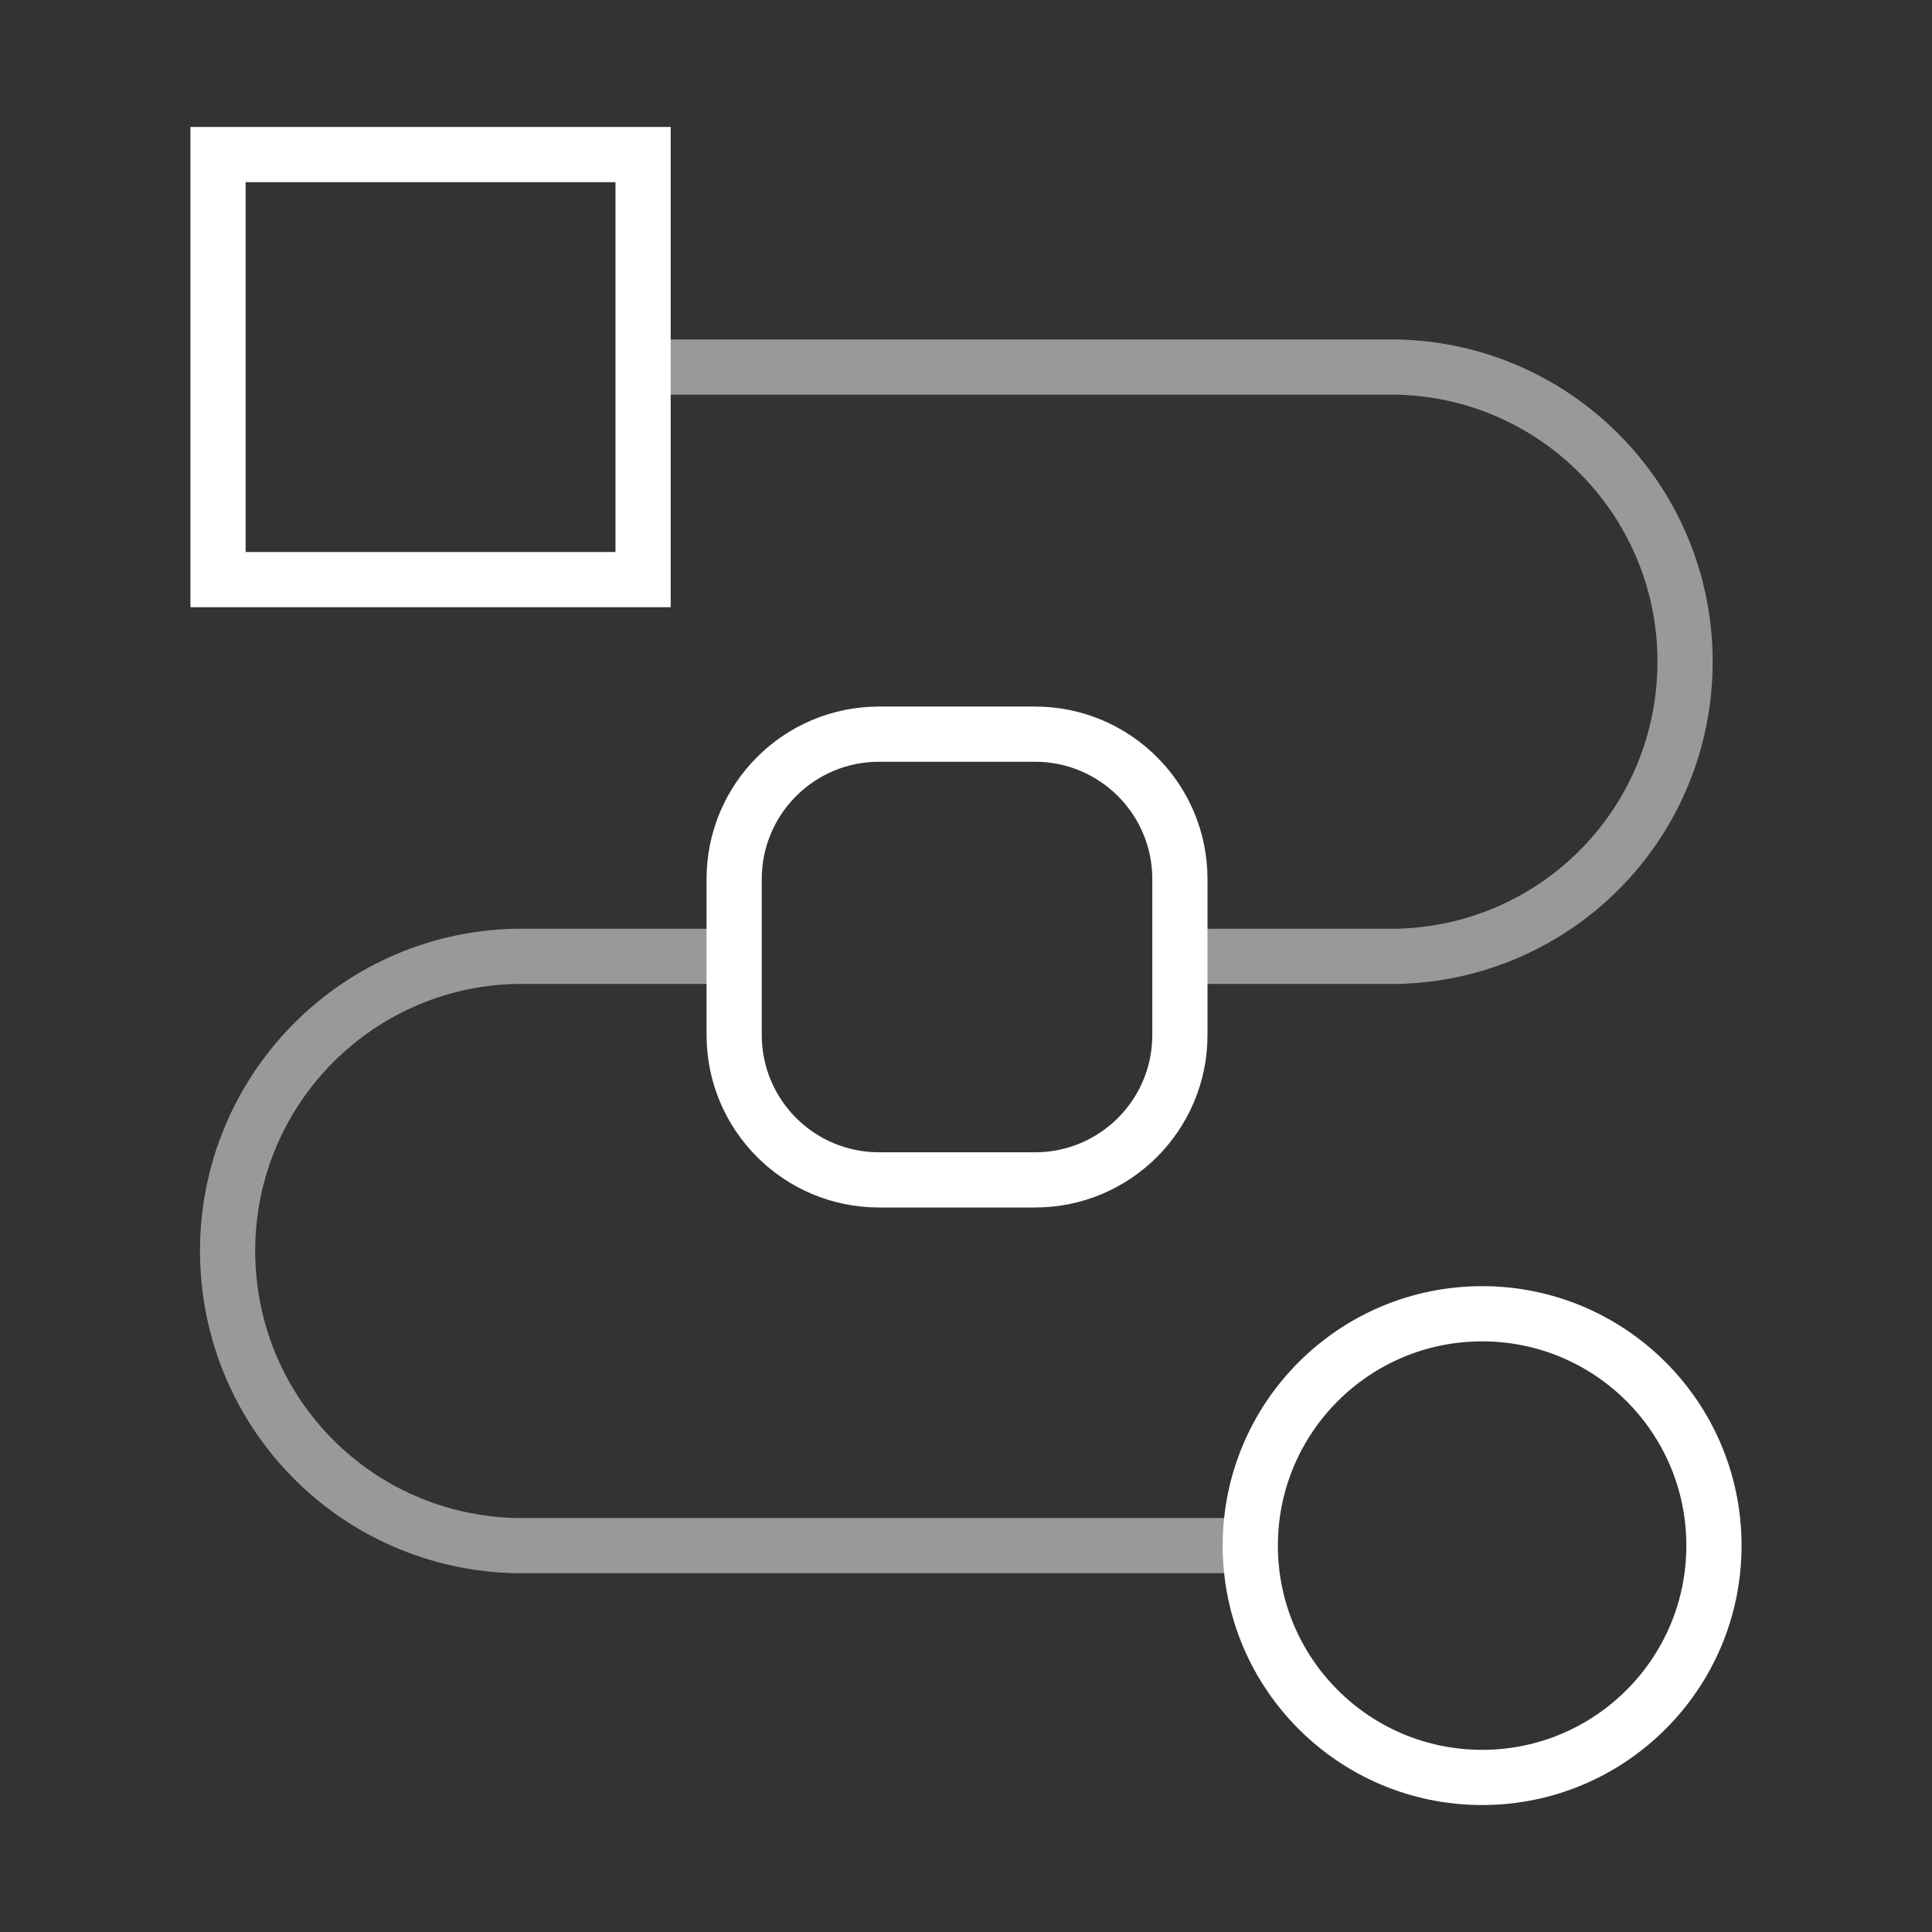<?xml version="1.0" encoding="UTF-8"?> <svg xmlns="http://www.w3.org/2000/svg" xmlns:xlink="http://www.w3.org/1999/xlink" version="1.1" id="Layer_1" x="0px" y="0px" viewBox="0 0 140 140" style="enable-background:new 0 0 140 140;" xml:space="preserve"><rect x="0" y="0" width="140" height="140" fill="#333333" stroke="none"/> <style type="text/css"> .st0{opacity:0.5;fill:none;stroke:#FFFFFF;stroke-width:4;stroke-miterlimit:10;enable-background:new ;} .st1{fill:none;stroke:#FFFFFF;stroke-width:4;stroke-miterlimit:10;} </style> <path class="st0" d="M47.9,26.6h53.4c11.8,0.3,21.1,10.1,20.8,21.9c-0.3,11.4-9.4,20.5-20.8,20.8H86.7"></path> <path class="st0" d="M53.3,69.3h-16c-11.8,0.3-21.1,10.1-20.8,21.9c0.3,11.4,9.4,20.5,20.8,20.8h53.4"></path> <rect x="15.8" y="11.2" class="st1" width="30.8" height="30.8"></rect> <path class="st1" d="M63.7,53.2h11.3c5.8,0,10.5,4.7,10.5,10.5v11.3c0,5.8-4.7,10.5-10.5,10.5H63.7c-5.8,0-10.5-4.7-10.5-10.5V63.7 C53.2,57.9,57.9,53.2,63.7,53.2z"></path> <circle class="st1" cx="107.4" cy="112" r="16.8"></circle> </svg> 
